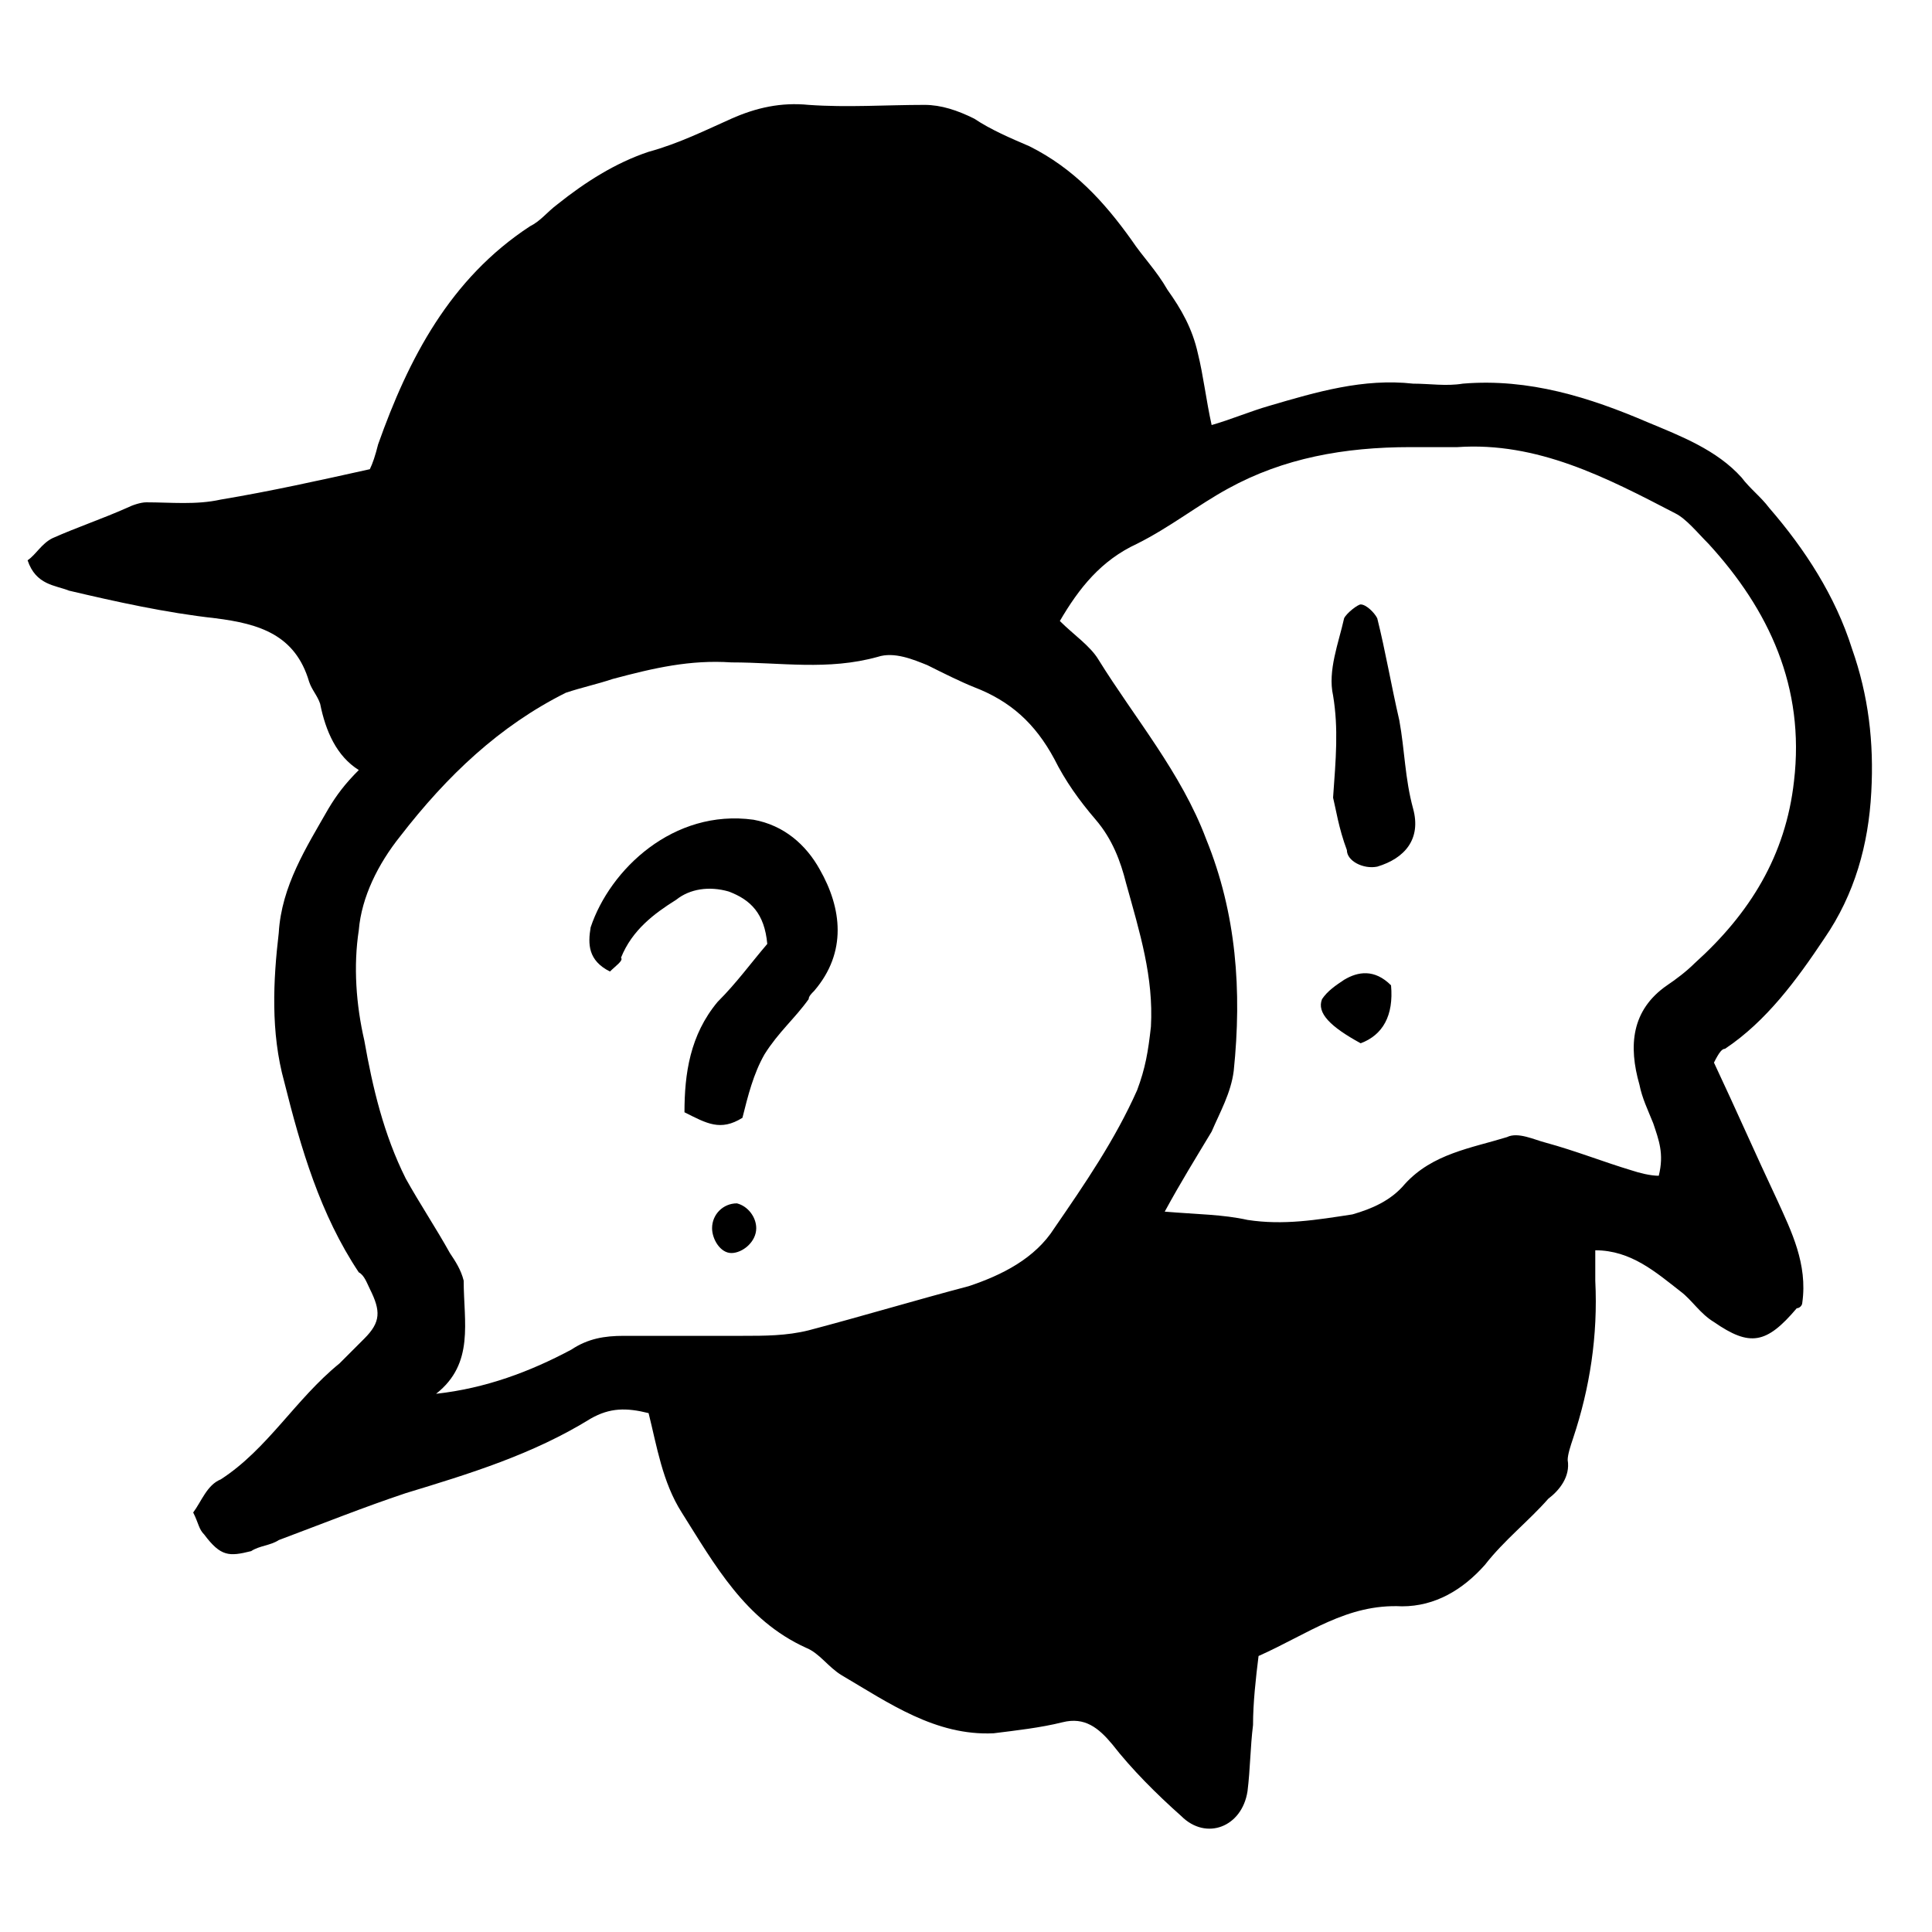 <?xml version="1.0" encoding="utf-8"?>
<!-- Generator: Adobe Illustrator 28.1.0, SVG Export Plug-In . SVG Version: 6.00 Build 0)  -->
<svg version="1.1" id="Calque_1" xmlns="http://www.w3.org/2000/svg" xmlns:xlink="http://www.w3.org/1999/xlink" x="0px" y="0px"
	 viewBox="0 0 70 70" style="enable-background:new 0 0 70 70;" xml:space="preserve">
<g>
	<path d="M62.1,38.5c0.8,1.7,1.5,3.3,2.3,5c0.5,1.1,1.1,2.3,0.9,3.7c0,0.1-0.1,0.2-0.2,0.2c-1.1,1.3-1.7,1.4-3,0.5
		c-0.5-0.3-0.8-0.8-1.2-1.1c-0.9-0.7-1.8-1.5-3.1-1.5c0,0.4,0,0.8,0,1.1c0.1,2-0.2,3.9-0.8,5.7c-0.1,0.3-0.2,0.6-0.2,0.8
		c0.1,0.6-0.3,1.1-0.7,1.4c-0.7,0.8-1.6,1.5-2.3,2.4c-0.8,0.9-1.8,1.5-3,1.5c-2-0.1-3.4,1-5.2,1.8c-0.1,0.8-0.2,1.7-0.2,2.5
		c-0.1,0.8-0.1,1.6-0.2,2.4c-0.2,1.3-1.5,1.8-2.4,0.9c-0.9-0.8-1.8-1.7-2.5-2.6c-0.5-0.6-1-1-1.8-0.8c-0.8,0.2-1.7,0.3-2.5,0.4
		c-2.1,0.1-3.8-1.1-5.5-2.1c-0.5-0.3-0.8-0.8-1.3-1c-2.2-1-3.3-3-4.5-4.9c-0.7-1.1-0.9-2.4-1.2-3.6c-0.8-0.2-1.4-0.2-2.1,0.2
		c-2.1,1.3-4.4,2-6.7,2.7c-1.5,0.5-3,1.1-4.6,1.7c-0.3,0.2-0.7,0.2-1,0.4c-0.8,0.2-1.1,0.2-1.7-0.6c-0.2-0.2-0.2-0.4-0.4-0.8
		c0.3-0.4,0.5-1,1-1.2c1.7-1.1,2.7-2.9,4.3-4.2c0.3-0.3,0.6-0.6,0.9-0.9c0.6-0.6,0.6-1,0.2-1.8c-0.1-0.2-0.2-0.5-0.4-0.6
		c-1.4-2.1-2.1-4.5-2.7-6.9c-0.5-1.8-0.4-3.7-0.2-5.4c0.1-1.7,1-3.1,1.8-4.5c0.3-0.5,0.6-0.9,1.1-1.4c-0.8-0.5-1.2-1.4-1.4-2.4
		c-0.1-0.3-0.3-0.5-0.4-0.8c-0.5-1.7-1.8-2.1-3.4-2.3c-1.8-0.2-3.6-0.6-5.3-1c-0.5-0.2-1.2-0.2-1.5-1.1c0.3-0.2,0.5-0.6,0.9-0.8
		c0.9-0.4,1.8-0.7,2.7-1.1c0.2-0.1,0.5-0.2,0.7-0.2c0.9,0,1.8,0.1,2.7-0.1c1.8-0.3,3.6-0.7,5.4-1.1c0.1-0.2,0.2-0.5,0.3-0.9
		c1.1-3.1,2.6-6,5.5-7.9c0.4-0.2,0.6-0.5,1-0.8c1-0.8,2.1-1.5,3.3-1.9c1.1-0.3,2.1-0.8,3-1.2c0.9-0.4,1.8-0.6,2.8-0.5
		c1.4,0.1,2.8,0,4.2,0c0.6,0,1.2,0.2,1.8,0.5c0.6,0.4,1.3,0.7,2,1c1.6,0.8,2.7,2,3.7,3.4c0.4,0.6,0.9,1.1,1.3,1.8
		c0.5,0.7,0.9,1.4,1.1,2.3c0.2,0.8,0.3,1.7,0.5,2.6c0.7-0.2,1.4-0.5,2.1-0.7c1.7-0.5,3.4-1,5.2-0.8c0.6,0,1.2,0.1,1.8,0
		c2.4-0.2,4.6,0.5,6.7,1.4c1.2,0.5,2.5,1,3.4,2c0.3,0.4,0.7,0.7,1,1.1c1.3,1.5,2.4,3.2,3,5.1c0.6,1.7,0.8,3.4,0.7,5.2
		c-0.1,1.9-0.6,3.7-1.7,5.3c-1,1.5-2.1,3-3.6,4C62.4,38,62.3,38.1,62.1,38.5z M15.8,50.5c1.8-0.2,3.4-0.8,4.9-1.6
		c0.6-0.4,1.2-0.5,1.9-0.5c1.4,0,2.9,0,4.3,0c0.8,0,1.6,0,2.4-0.2c1.9-0.5,3.9-1.1,5.8-1.6c1.2-0.4,2.4-1,3.1-2.1
		c1.1-1.6,2.2-3.2,3-5c0.3-0.8,0.4-1.4,0.5-2.3c0.1-1.8-0.4-3.4-0.9-5.2c-0.2-0.8-0.5-1.6-1.1-2.3c-0.6-0.7-1.1-1.4-1.5-2.2
		c-0.7-1.3-1.6-2.1-2.9-2.6c-0.5-0.2-1.1-0.5-1.7-0.8c-0.5-0.2-1.2-0.5-1.8-0.3c-1.8,0.5-3.5,0.2-5.3,0.2c-1.5-0.1-2.8,0.2-4.3,0.6
		c-0.6,0.2-1.1,0.3-1.7,0.5c-2.4,1.2-4.3,3-6,5.2c-0.8,1-1.4,2.2-1.5,3.4c-0.2,1.3-0.1,2.7,0.2,4c0.3,1.7,0.7,3.4,1.5,5
		c0.5,0.9,1.1,1.8,1.6,2.7c0.2,0.3,0.4,0.6,0.5,1C16.8,47.9,17.2,49.4,15.8,50.5z M42.2,43.9c1.2,0.1,2.1,0.1,3,0.3
		c1.3,0.2,2.5,0,3.8-0.2c0.7-0.2,1.4-0.5,1.9-1.1c1-1.1,2.4-1.3,3.7-1.7c0.4-0.2,1,0.1,1.4,0.2c1.1,0.3,2.1,0.7,3.1,1
		c0.3,0.1,0.7,0.2,1,0.2c0.2-0.8,0-1.3-0.2-1.9c-0.2-0.5-0.4-0.9-0.5-1.4c-0.4-1.4-0.3-2.7,1-3.6c0.3-0.2,0.7-0.5,1-0.8
		c2-1.8,3.3-3.9,3.6-6.6c0.4-3.4-0.9-6.2-3.1-8.6c-0.4-0.4-0.8-0.9-1.2-1.1c-2.5-1.3-5-2.6-7.9-2.4c-0.5,0-1.1,0-1.7,0
		c-2.4,0-4.6,0.4-6.6,1.5c-1.1,0.6-2.1,1.4-3.3,2c-1.3,0.6-2.1,1.6-2.8,2.8c0.5,0.5,1.1,0.9,1.4,1.4c1.3,2.1,3,4.1,3.9,6.5
		c1.1,2.7,1.3,5.5,1,8.4c-0.1,0.8-0.5,1.5-0.8,2.2C43.3,42,42.8,42.8,42.2,43.9z"/>
	<path d="M22.1,35.2c-0.8-0.4-0.8-1-0.7-1.6c0.7-2.1,3-4.3,5.9-3.9c1.1,0.2,1.9,0.9,2.4,1.8c0.8,1.4,1,3-0.2,4.4
		c-0.1,0.1-0.2,0.2-0.2,0.3c-0.5,0.7-1.1,1.2-1.6,2c-0.4,0.7-0.6,1.5-0.8,2.3c-0.8,0.5-1.3,0.2-2.1-0.2c0-1.4,0.2-2.8,1.2-4
		c0.7-0.7,1.2-1.4,1.8-2.1c-0.1-1.1-0.6-1.6-1.4-1.9c-0.7-0.2-1.4-0.1-1.9,0.3c-0.8,0.5-1.6,1.1-2,2.1C22.6,34.8,22.3,35,22.1,35.2z
		"/>
	<path d="M27.4,44.5c0,0.5-0.5,0.9-0.9,0.9c-0.4,0-0.7-0.5-0.7-0.9c0-0.5,0.4-0.9,0.9-0.9C27.1,43.7,27.4,44.1,27.4,44.5z"/>
	<path d="M48.3,28.9c0.1-1.4,0.2-2.5,0-3.7c-0.2-0.9,0.2-1.9,0.4-2.8c0.1-0.2,0.5-0.5,0.6-0.5c0.2,0,0.5,0.3,0.6,0.5
		c0.3,1.2,0.5,2.4,0.8,3.7c0.2,1.1,0.2,2.1,0.5,3.2c0.3,1.1-0.3,1.8-1.3,2.1c-0.5,0.1-1.1-0.2-1.1-0.6C48.5,30,48.4,29.3,48.3,28.9z
		"/>
	<path d="M50.4,35.7c0.1,1.1-0.3,1.8-1.1,2.1c-1.1-0.6-1.6-1.1-1.4-1.6c0.2-0.3,0.5-0.5,0.8-0.7C49.2,35.2,49.8,35.1,50.4,35.7z"/>
</g>
</svg>
